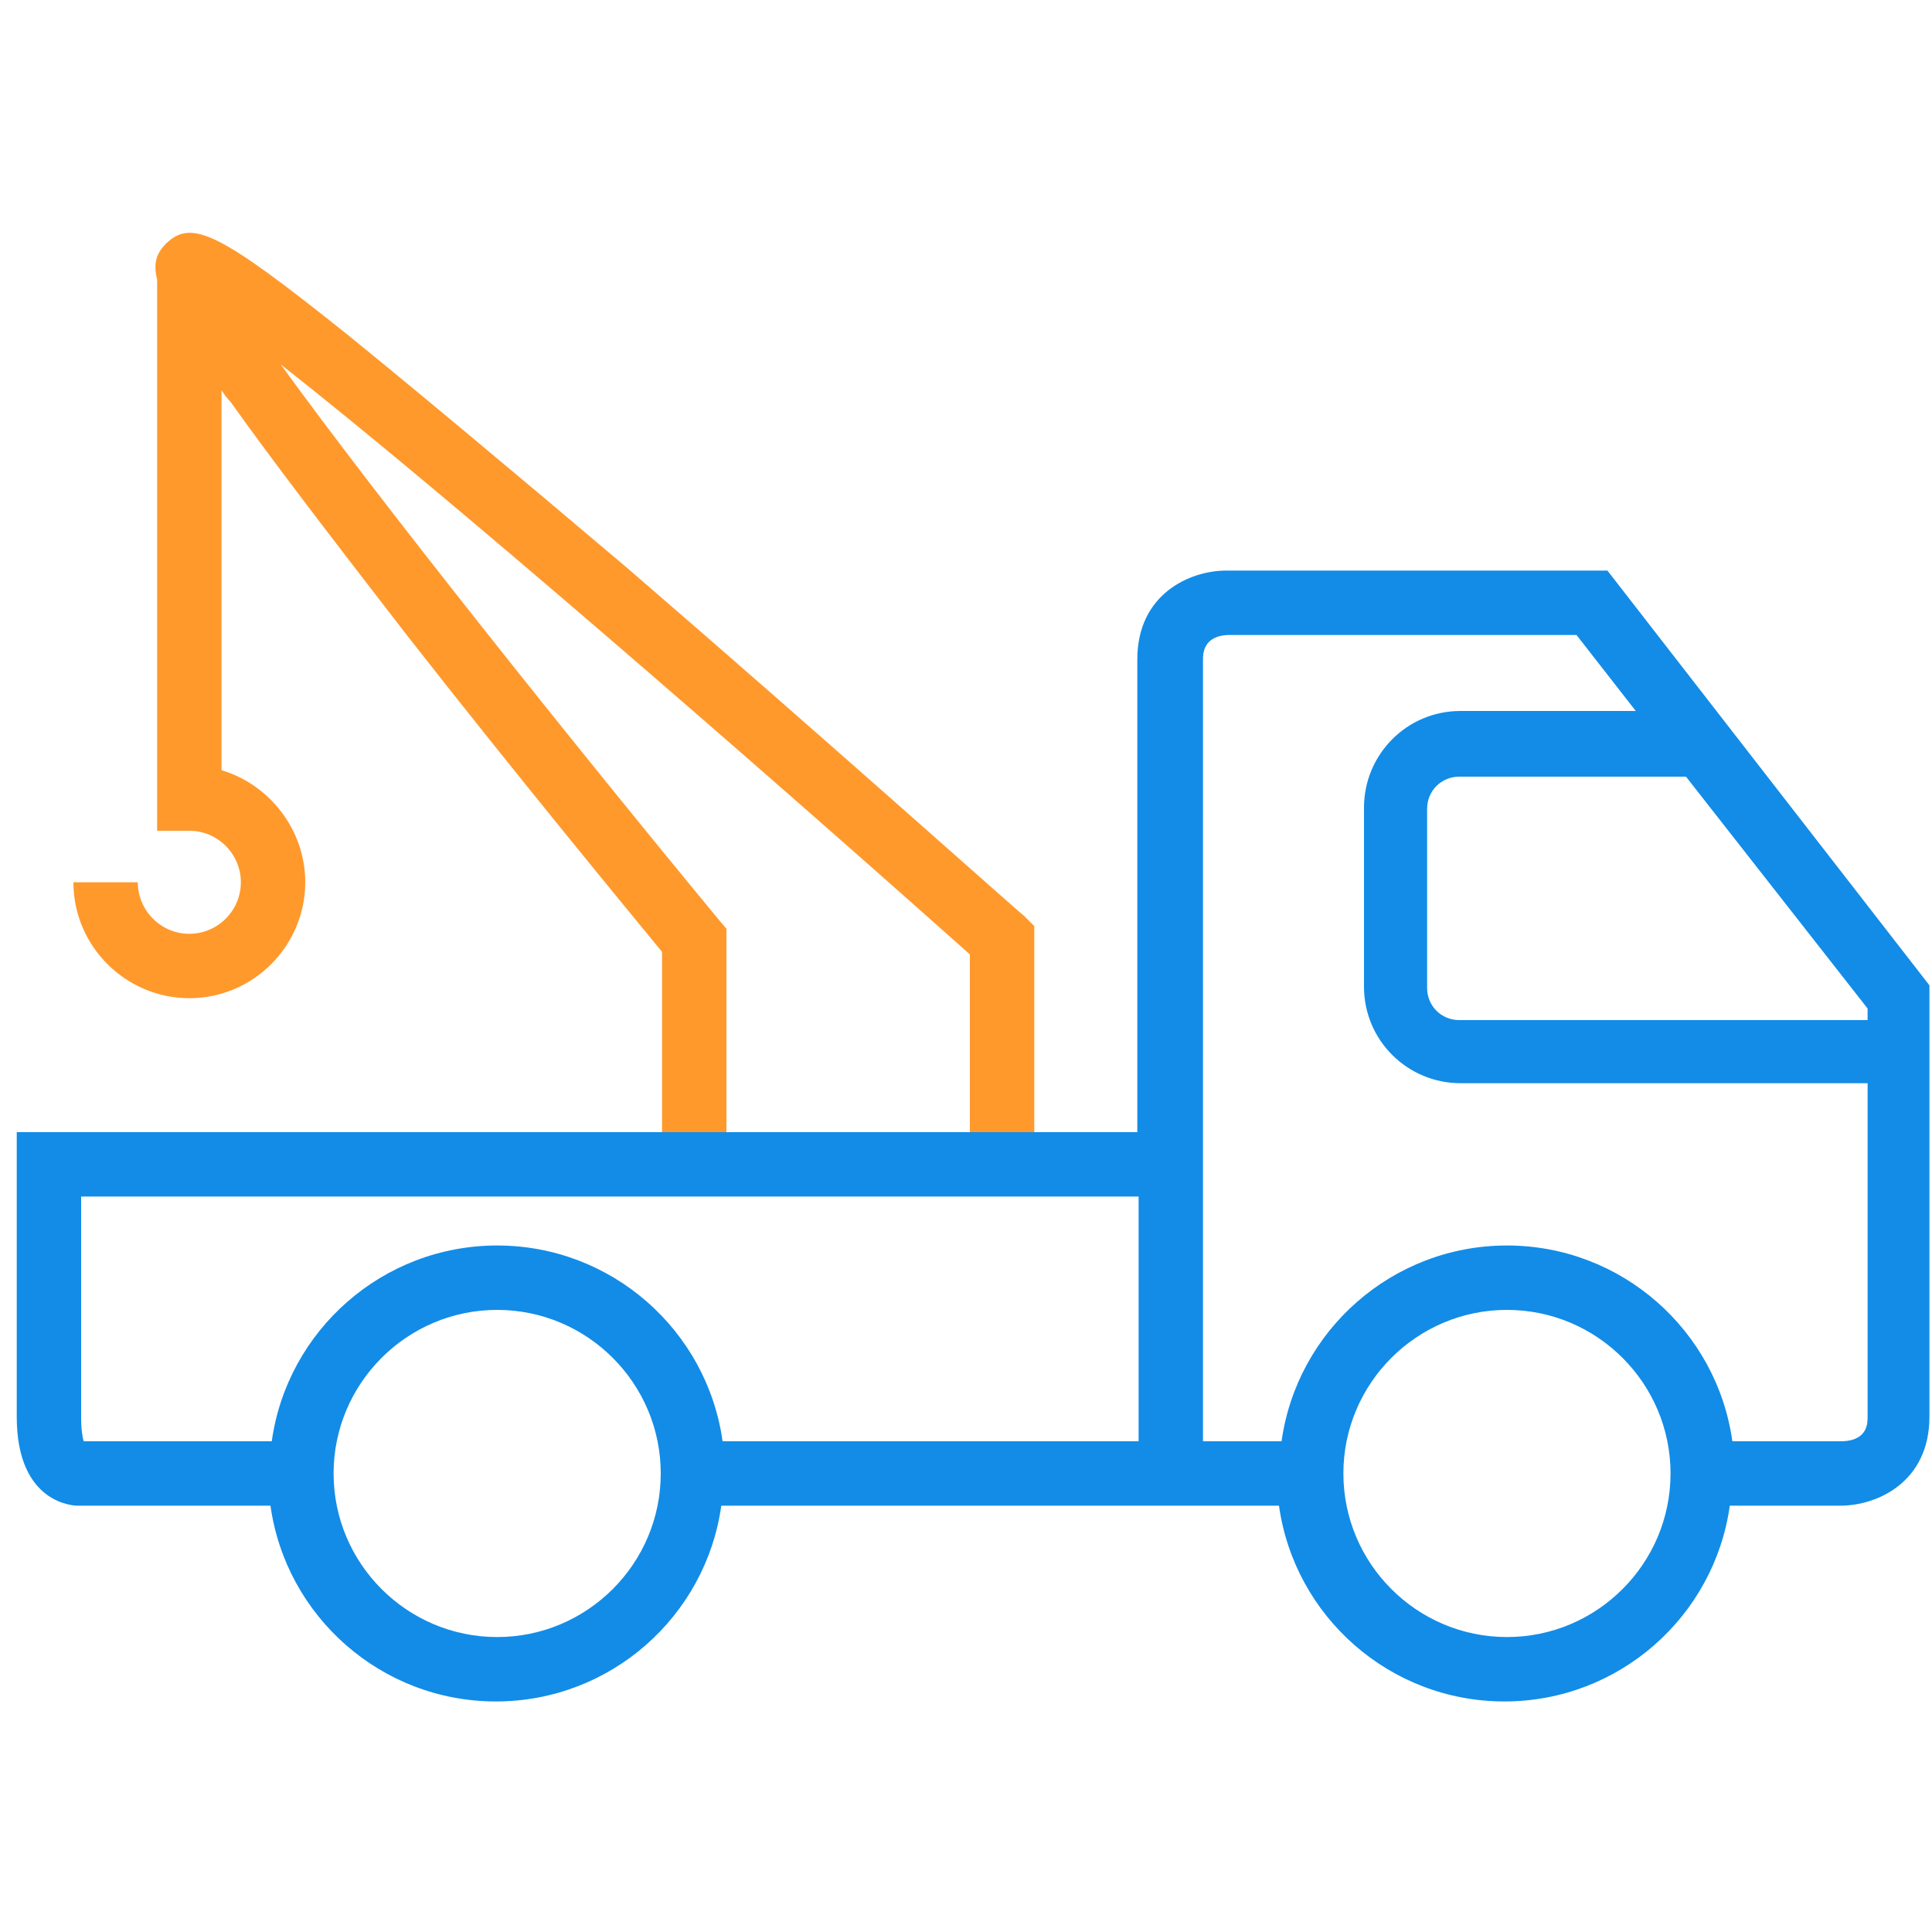<?xml version="1.0" encoding="utf-8"?>
<!-- Generator: Adobe Illustrator 21.0.2, SVG Export Plug-In . SVG Version: 6.00 Build 0)  -->
<svg version="1.1" id="Layer_1" xmlns="http://www.w3.org/2000/svg" xmlns:xlink="http://www.w3.org/1999/xlink" x="0px" y="0px"
	 viewBox="0 0 150 150" style="enable-background:new 0 0 150 150;" xml:space="preserve">
<style type="text/css">
	.st0{fill:#FF992C;}
	.st1{fill:#128CE7;}
</style>
<path class="st0" d="M79.5,71.1C79.3,71,64,57.3,48.7,44.1C39.6,36.4,32.3,30.3,27,26c-10-8-12.1-9-14.1-7.1c-0.8,0.8-1,1.6-0.7,2.8
	v42.8h2.5c2.2,0,4,1.8,4,4c0,2.2-1.8,4-4,4c-2.2,0-4-1.8-4-4h-5c0,5,4.1,9,9,9c5,0,9-4.1,9-9c0-4.1-2.8-7.6-6.5-8.7V30.3
	c0.2,0.3,0.4,0.6,0.7,0.9c3.2,4.5,7.8,10.5,13.6,18c8.6,11,17.6,21.9,19.9,24.7v16.5h5V72.1l-0.6-0.7c-11.4-13.8-26.4-32.6-34-43.1
	c12.4,9.7,36.9,31,53.5,45.8v16.3h5V71.9L79.5,71.1z"/>
<path class="st1" d="M124.8,44.3H95.2c-2.8,0-6.9,1.8-6.9,6.9v36.7H1.3V110c0,6.8,4.5,6.9,4.7,6.9H21c1.2,8.6,8.6,15.2,17.5,15.2
	s16.3-6.6,17.5-15.2h43.3c1.2,8.6,8.6,15.2,17.5,15.2s16.3-6.6,17.5-15.2h8.6c2.8,0,6.9-1.8,6.9-6.9V76.5L124.8,44.3z M145,79.2
	h-31.7c-1.4,0-2.5-1.1-2.5-2.5V62.8c0-1.4,1.1-2.5,2.5-2.5h17.6l14.1,18V79.2z M6.3,110V92.9h82.1v19H56.1
	c-1.2-8.6-8.6-15.2-17.5-15.2s-16.3,6.6-17.5,15.2H6.5C6.4,111.6,6.3,111,6.3,110z M38.6,127.1c-7,0-12.7-5.7-12.7-12.7
	s5.7-12.7,12.7-12.7s12.7,5.7,12.7,12.7S45.6,127.1,38.6,127.1z M117,127.1c-7,0-12.7-5.7-12.7-12.7s5.7-12.7,12.7-12.7
	s12.7,5.7,12.7,12.7S124,127.1,117,127.1z M143.1,111.9h-8.6c-1.2-8.6-8.6-15.2-17.5-15.2s-16.3,6.6-17.5,15.2h-6.1V51.2
	c0-0.4,0-1.8,1.9-1.9h27.1l4.6,5.9h-13.6c-4.2,0-7.5,3.4-7.5,7.5v13.9c0,4.2,3.4,7.5,7.5,7.5H145V110
	C145,110.5,145,111.8,143.1,111.9z"/>
</svg>
